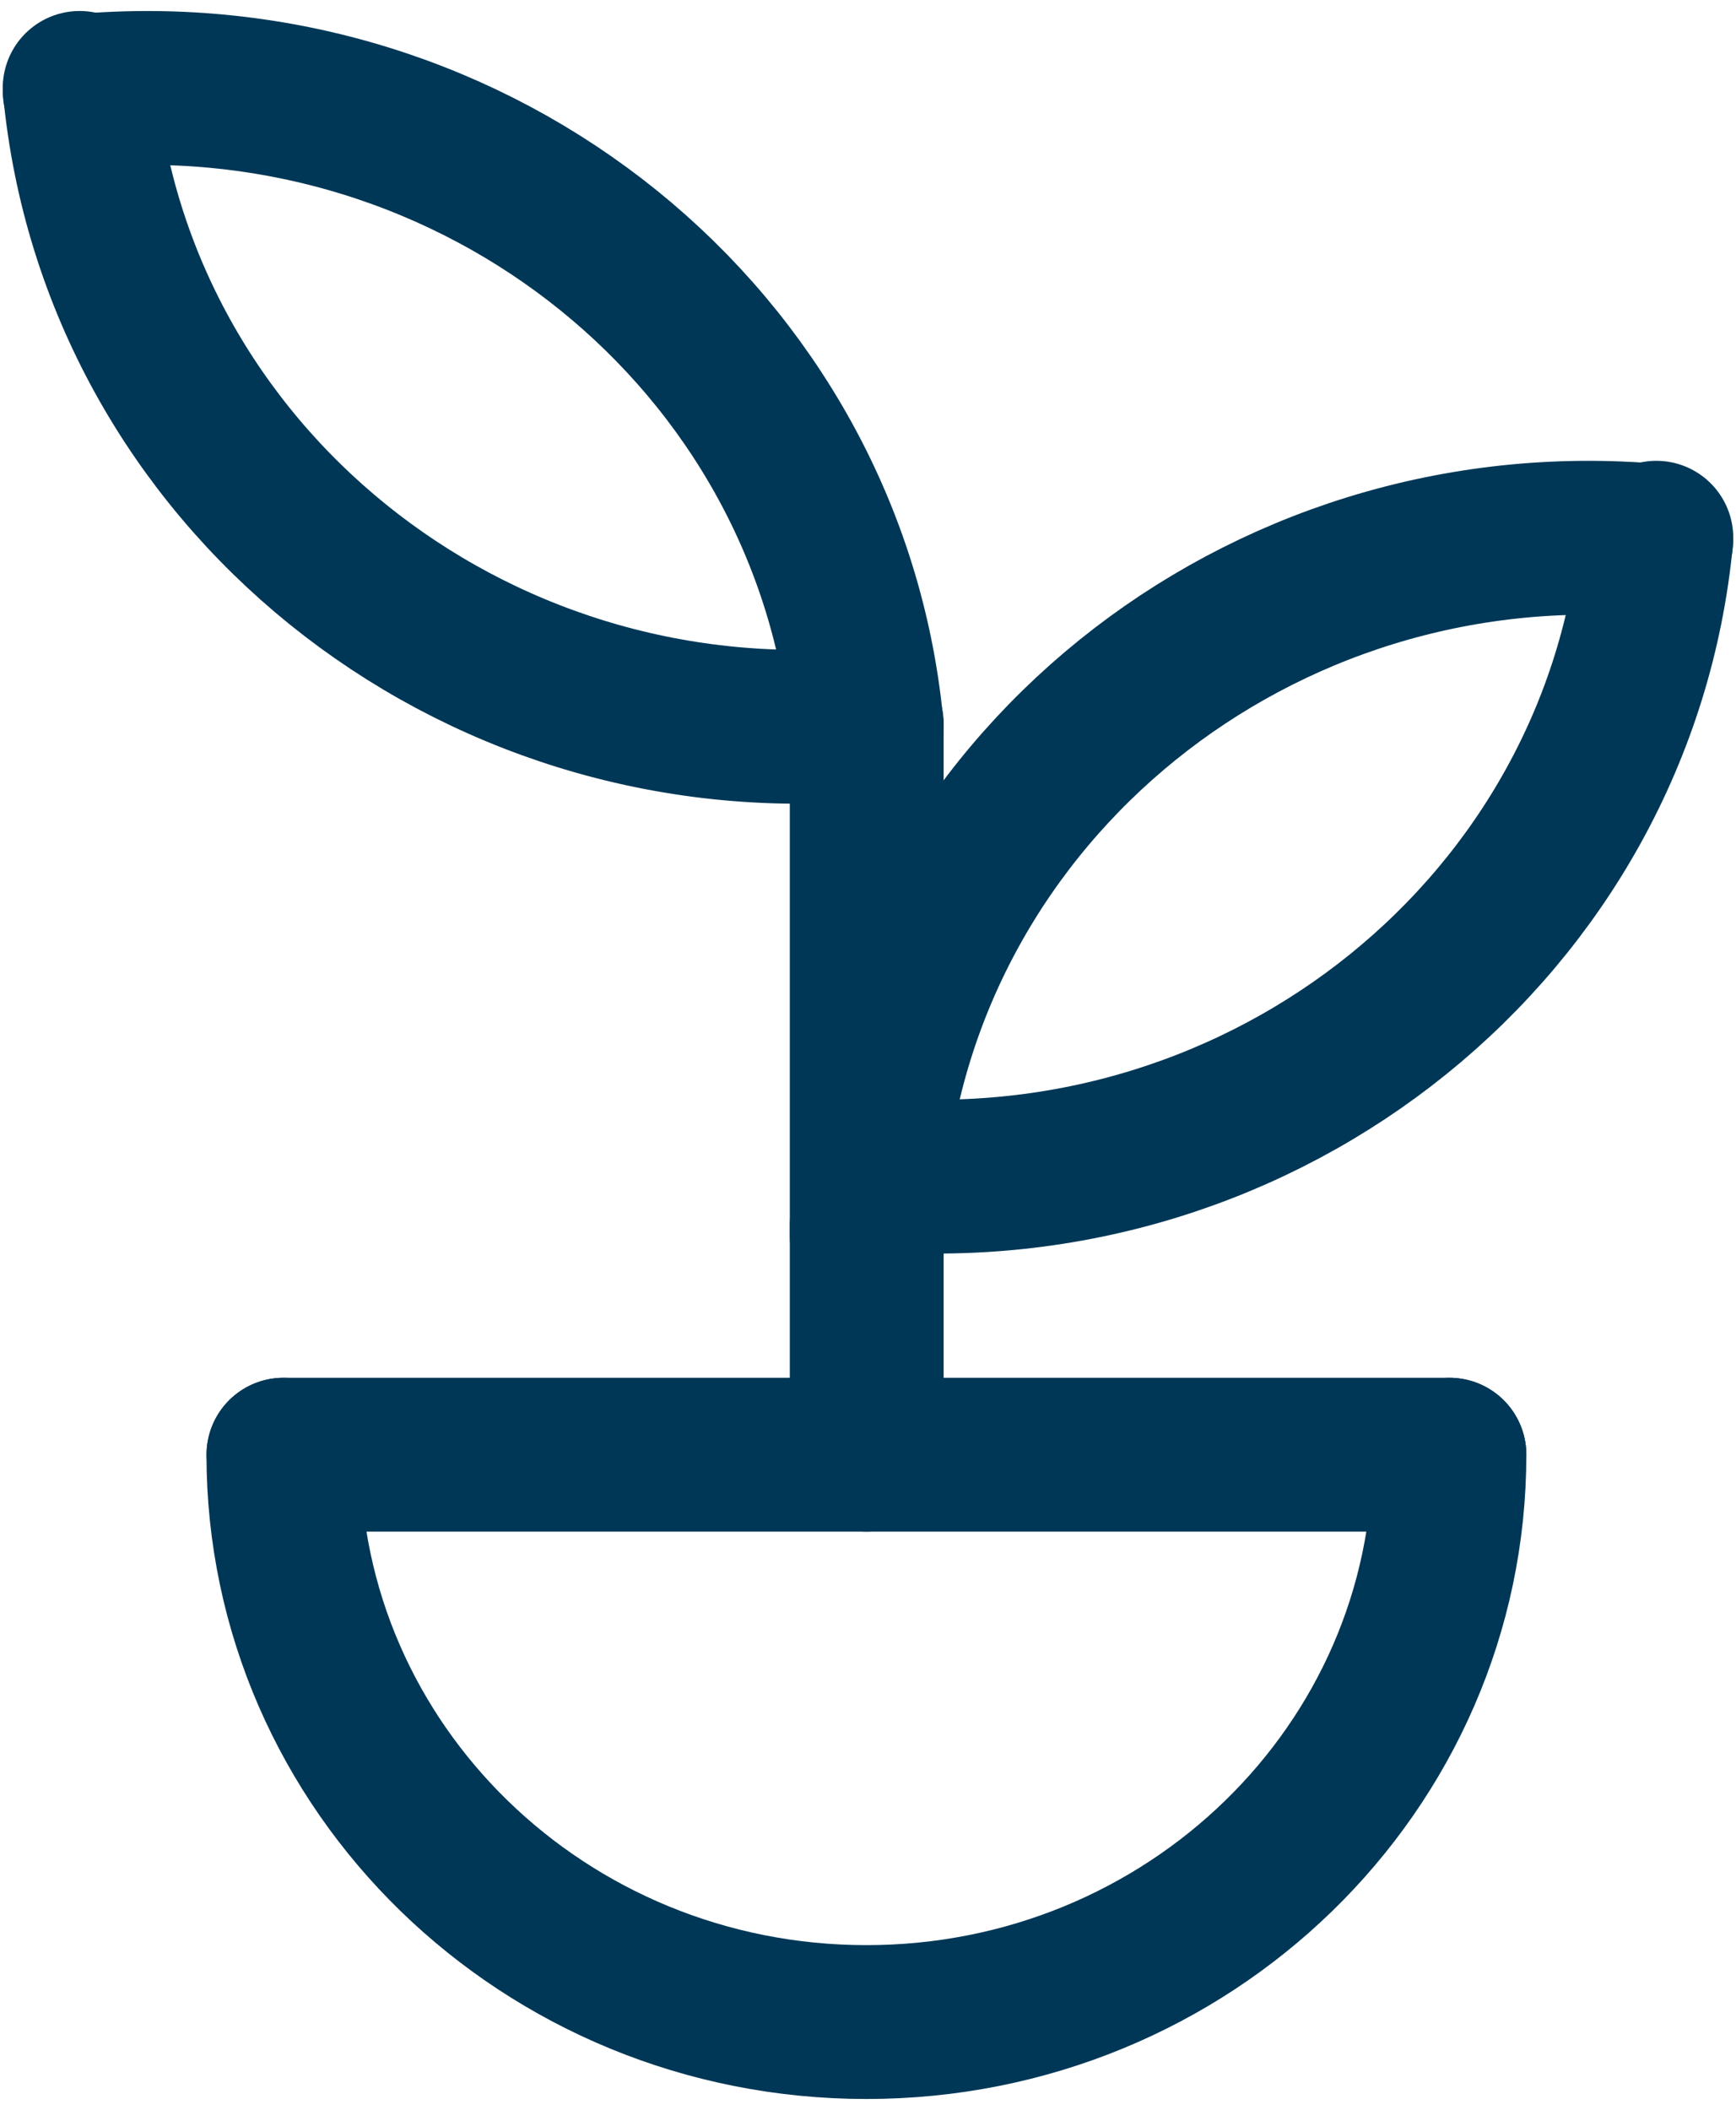 <svg xmlns="http://www.w3.org/2000/svg" width="79" height="96" viewBox="0 0 79 96" fill="none">
  <path d="M12.903 66.186H65.959" stroke="#003756" stroke-width="7" stroke-linecap="round" stroke-linejoin="round"/>
  <path d="M65.959 66.186C65.959 80.442 54.08 92 39.427 92C24.775 92 12.896 80.442 12.896 66.186" stroke="#003756" stroke-width="7" stroke-linecap="round" stroke-linejoin="round"/>
  <path d="M39.442 66.187V55.764" stroke="#003756" stroke-width="7" stroke-linecap="round" stroke-linejoin="round"/>
  <path d="M39.442 56.249V33.07" stroke="#003756" stroke-width="7" stroke-linecap="round" stroke-linejoin="round"/>
  <path d="M3.625 4.141C21.725 2.506 37.762 15.459 39.442 33.07" stroke="#003756" stroke-width="7" stroke-linecap="round" stroke-linejoin="round"/>
  <path d="M39.442 32.929C21.342 34.564 5.305 21.611 3.625 4" stroke="#003756" stroke-width="7" stroke-linecap="round" stroke-linejoin="round"/>
  <path d="M75.368 24.606C57.267 22.971 41.231 35.924 39.551 53.535" stroke="#003756" stroke-width="7" stroke-linecap="round" stroke-linejoin="round"/>
  <path d="M39.558 53.395C57.658 55.03 73.695 42.077 75.375 24.466" stroke="#003756" stroke-width="7" stroke-linecap="round" stroke-linejoin="round"/>
</svg>